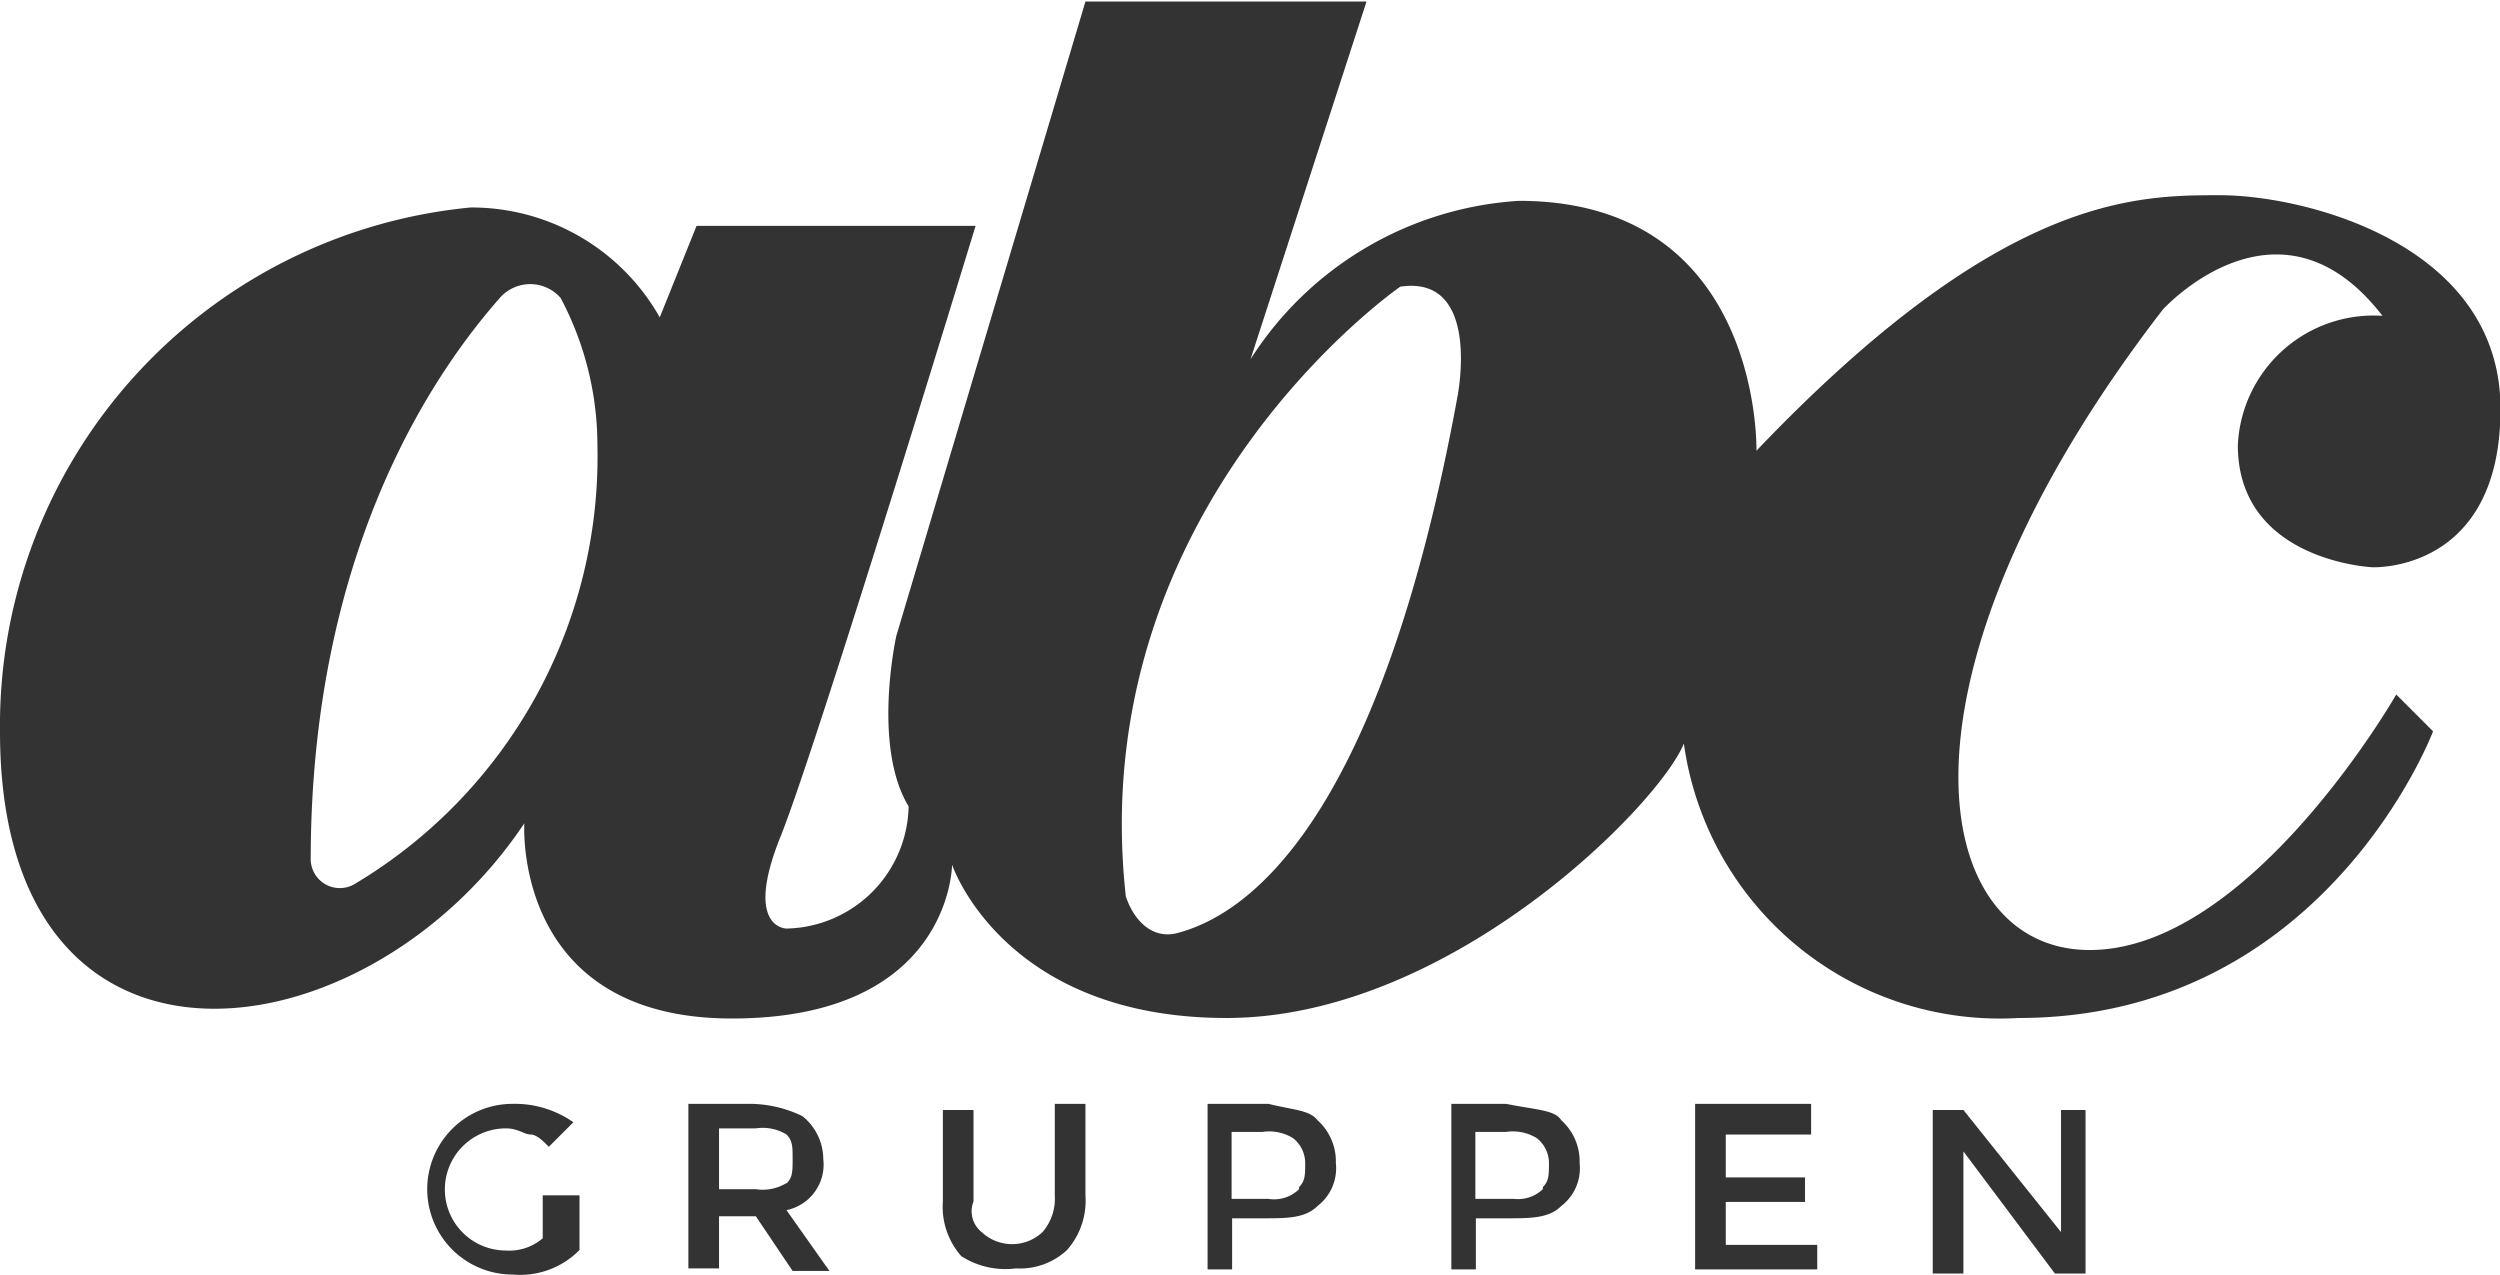 <svg id="d8506d03-cb1b-46f2-a0c5-35c76653a74e" data-name="Layer 1" xmlns="http://www.w3.org/2000/svg" viewBox="0 0 48.92 24.94"><title>abc</title><path d="M65.16,19.79c0,2.27,2.63,2.39,2.63,2.39s2.51.12,2.51-3.1-3.82-4.18-5.49-4.18-4.3,0-9.07,5c0,0,.12-4.89-4.65-4.89a6.72,6.72,0,0,0-5.25,3.1l2.27-7H42.61l-3.7,12.41s-.48,2.15.24,3.34a2.44,2.44,0,0,1-2.39,2.39s-.84,0-.12-1.79S40.46,15.5,40.46,15.5H35l-.72,1.79a4.23,4.23,0,0,0-3.7-2.15A10.18,10.18,0,0,0,21.37,25.4c0,7.4,7.16,6.44,10.26,1.79,0,0-.24,3.82,4.06,3.82S40,28,40,28s1,3,5.37,3,8.47-4.18,8.95-5.37A6.24,6.24,0,0,0,60.87,31c6,0,8.11-5.61,8.11-5.61l-.72-.72s-2.86,5-6,5-4.18-5.25,1.43-12.53c0,0,2.27-2.51,4.3.12A2.66,2.66,0,0,0,65.16,19.79ZM28.29,28.39a.57.57,0,0,1-.84-.48c0-6.32,2.63-9.78,3.7-11a.79.79,0,0,1,1.19,0,6.15,6.15,0,0,1,.72,2.86A9.74,9.74,0,0,1,28.29,28.39Zm21.6-9.55C48.34,27.31,45.71,29,44.4,29.34c-.48.12-.84-.24-1-.72-.84-7.64,5.37-11.93,5.37-11.93C50.37,16.45,49.89,18.84,49.89,18.84Z" transform="translate(-21.37 -11.08)" fill="#333"/><path d="M32.11,34.47h.6v1.07a1.63,1.63,0,0,1-1.31.48,1.67,1.67,0,1,1,0-3.34,2,2,0,0,1,1.19.36l-.48.48c-.12-.12-.24-.24-.36-.24s-.24-.12-.48-.12a1.19,1.19,0,0,0,0,2.39,1,1,0,0,0,.72-.24v-.84Z" transform="translate(-21.37 -11.08)" fill="#333"/><path d="M37.48,33.76a.91.91,0,0,1-.72,1l.84,1.19h-.72l-.72-1.07h-.72V35.9h-.6V32.68H36a2.38,2.38,0,0,1,1.07.24A1.08,1.08,0,0,1,37.48,33.76Zm-.72.48c.12-.12.12-.24.12-.48s0-.36-.12-.48a.89.89,0,0,0-.6-.12h-.72v1.19h.72A.89.89,0,0,0,36.76,34.23Z" transform="translate(-21.37 -11.08)" fill="#333"/><path d="M40.58,35.19a.87.87,0,0,0,1.19,0,1,1,0,0,0,.24-.72V32.68h.6v1.79a1.46,1.46,0,0,1-.36,1.07,1.35,1.35,0,0,1-1,.36,1.6,1.6,0,0,1-1.07-.24,1.46,1.46,0,0,1-.36-1.07V32.8h.6v1.79A.52.52,0,0,0,40.58,35.19Z" transform="translate(-21.37 -11.08)" fill="#333"/><path d="M47.15,33a1.08,1.08,0,0,1,.36.84.93.93,0,0,1-.36.84c-.24.24-.6.24-1.07.24h-.6v1H45V32.68h1.19C46.67,32.8,47,32.8,47.15,33Zm-.36,1.31c.12-.12.12-.24.12-.48a.62.62,0,0,0-.24-.48.89.89,0,0,0-.6-.12h-.6v1.31h.72A.7.7,0,0,0,46.79,34.35Z" transform="translate(-21.37 -11.08)" fill="#333"/><path d="M51.92,33a1.08,1.08,0,0,1,.36.84.93.93,0,0,1-.36.84c-.24.24-.6.24-1.07.24h-.6v1h-.48V32.68h1.07C51.44,32.8,51.8,32.8,51.92,33Zm-.36,1.31c.12-.12.12-.24.12-.48a.62.62,0,0,0-.24-.48.89.89,0,0,0-.6-.12h-.6v1.31H51A.7.7,0,0,0,51.56,34.35Z" transform="translate(-21.37 -11.08)" fill="#333"/><path d="M56.81,32.8v.48H55.14v.84h1.55v.48H55.14v.84h1.79v.48H54.54V32.68h2.27Z" transform="translate(-21.37 -11.08)" fill="#333"/><path d="M61.58,32.8h.6V36h-.6l-1.79-2.39V36h-.6V32.8h.6l1.91,2.39V32.8Z" transform="translate(-21.37 -11.08)" fill="#333"/></svg>